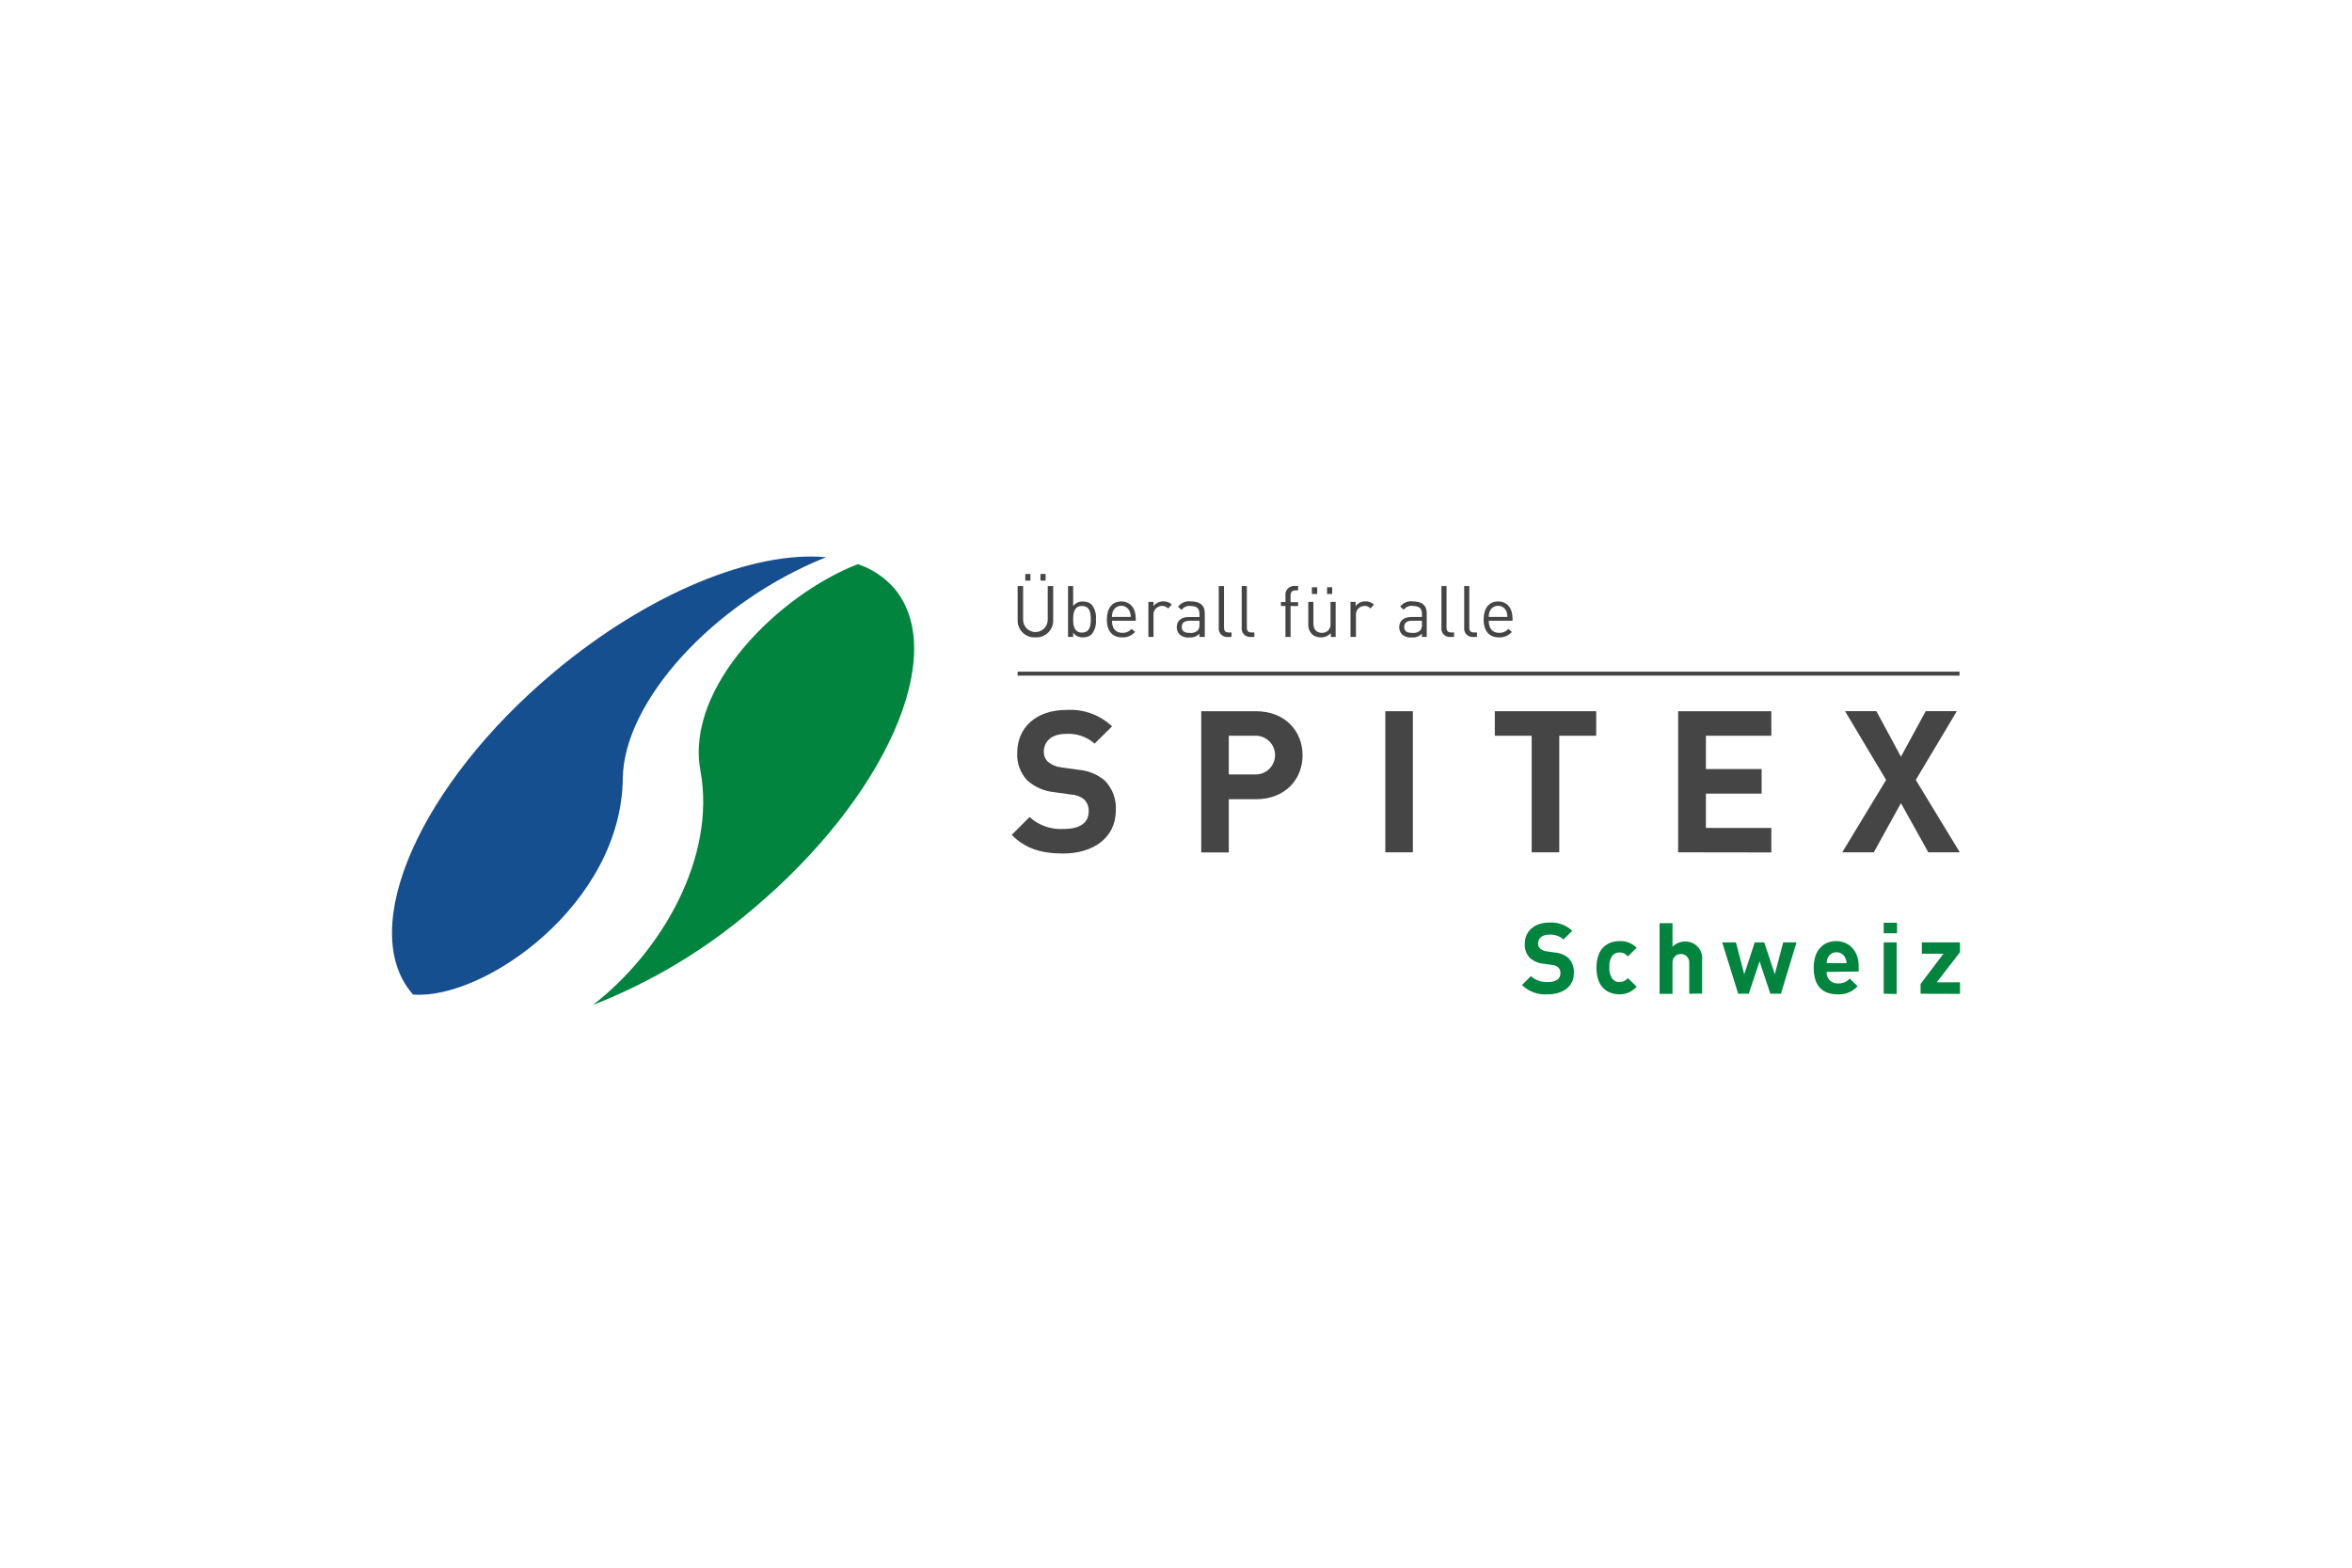 <?xml version="1.0" encoding="UTF-8"?>
<svg xmlns="http://www.w3.org/2000/svg" viewBox="0 0 600 400">
  <defs>
    <style>.cls-1{fill:#154f90;}.cls-2{fill:#454545;}.cls-3{isolation:isolate;}.cls-4{fill:#fff;}.cls-5{fill:#00843e;}.cls-6{mix-blend-mode:luminosity;}</style>
  </defs>
  <g class="cls-3">
    <g id="Ebene_1">
      <rect class="cls-4" width="600" height="400"></rect>
      <g class="cls-6">
        <path class="cls-5" d="M178.686,196.659c4.041,22.065-9.816,46.134-27.46,59.78,14.858-5.812,28.634-14.073,40.757-24.441,33.963-28.499,50.181-65.144,36.188-81.829-2.498-2.869-5.716-5.019-9.323-6.23-19.818,7.655-44.153,31.181-40.162,52.72Z"></path>
        <path class="cls-1" d="M158.885,198.526c.203-19.18,22.603-44.64,51.845-56.351-18.425-1.698-45.239,9.046-69.54,29.431-33.981,28.499-50.182,65.144-36.121,81.812l.323.34c17.967,1.443,53.153-22.948,53.493-55.232Z"></path>
        <path class="cls-5" d="M394.848,253.707c-1.204.095-2.414-.068-3.55-.477-1.138-.41-2.172-1.057-3.038-1.899l2.274-2.275c.588.531,1.274.938,2.02,1.198.748.259,1.54.366,2.328.313,2.072,0,3.192-.781,3.192-2.223.018-.277-.024-.555-.12-.815-.098-.26-.246-.497-.44-.696-.448-.378-1.01-.599-1.596-.628l-2.156-.306c-1.296-.113-2.522-.636-3.498-1.493-.446-.473-.79-1.031-1.012-1.641-.222-.61-.318-1.259-.28-1.907,0-3.208,2.378-5.465,6.284-5.465,1.064-.07,2.13.081,3.132.443,1.002.363,1.92.928,2.692,1.662l-2.224,2.206c-.506-.44-1.092-.775-1.728-.988-.634-.213-1.306-.298-1.974-.251-1.868,0-2.786,1.035-2.786,2.275-.008.239.034.478.126.701.09.222.228.423.402.588.48.405,1.072.654,1.698.713l2.122.306c1.25.095,2.44.582,3.396,1.392.482.506.856,1.107,1.094,1.764.24.657.342,1.357.3,2.055.034,3.479-2.888,5.448-6.658,5.448Z"></path>
        <path class="cls-5" d="M413.154,253.707c-2.632,0-5.892-1.409-5.892-6.79s3.26-6.789,5.892-6.789c.804-.045,1.608.084,2.358.377.75.292,1.428.743,1.99,1.32l-2.226,2.224c-.25-.324-.572-.586-.94-.765-.368-.18-.772-.273-1.182-.271-.358-.012-.714.06-1.038.21-.324.15-.608.375-.83.656-.57.855-.828,1.88-.73,2.903-.1,1.033.158,2.069.73,2.936.222.281.506.506.83.656.324.15.68.222,1.038.21.41.002.814-.091,1.182-.27.368-.18.69-.442.94-.766l2.226,2.207c-.538.623-1.206,1.12-1.958,1.458-.75.337-1.566.505-2.39.494Z"></path>
        <path class="cls-5" d="M430.934,253.554v-8.012c0-.567-.224-1.111-.626-1.512-.402-.401-.946-.626-1.512-.626s-1.112.225-1.514.626c-.402.401-.626.945-.626,1.512v8.046h-3.296v-18.043h3.296v6.043c.406-.429.896-.77,1.44-1.003.542-.234,1.126-.355,1.718-.355.62-.022,1.236.09,1.806.33.572.239,1.084.6,1.502,1.056.418.457.732.999.92,1.589.19.59.246,1.214.17,1.828v8.487l-3.278.034Z"></path>
        <path class="cls-5" d="M454.318,253.554h-2.7l-2.75-8.266-2.752,8.266h-2.7l-4.076-13.103h3.5l2.122,8.147,2.682-8.147h2.412l2.7,8.147,2.14-8.147h3.396l-3.974,13.103Z"></path>
        <path class="cls-5" d="M465.986,247.986c-.032.39.02.782.152,1.149.134.368.344.703.618.981.274.279.606.495.97.635.366.139.756.197,1.148.172.56.037,1.12-.056,1.638-.271.518-.215.98-.546,1.35-.968l2.004,1.952c-.636.708-1.426,1.263-2.308,1.622-.884.359-1.836.512-2.786.448-3.108,0-6.098-1.408-6.098-6.789,0-4.294,2.328-6.789,5.74-6.789s5.74,2.681,5.74,6.297v1.459l-8.168.102ZM470.69,244.32c-.204-.407-.52-.749-.908-.988s-.834-.366-1.29-.366-.904.127-1.292.366-.702.581-.908.988c-.198.45-.302.935-.306,1.426h5.094c-.03-.497-.164-.982-.39-1.426Z"></path>
        <path class="cls-5" d="M480.538,238.125v-2.682h3.396v2.682h-3.396ZM480.538,253.554v-13.104h3.296v13.172l-3.296-.068Z"></path>
        <path class="cls-5" d="M489.946,253.554v-2.495l5.842-7.723h-5.518v-2.885h9.714v2.512l-5.91,7.672h5.926v2.953l-10.054-.034Z"></path>
        <path class="cls-2" d="M271.253,217.774c-5.468,0-9.611-1.154-13.161-4.753l4.551-4.548c1.173,1.066,2.55,1.884,4.046,2.406,1.497.522,3.084.737,4.666.632,4.144,0,6.368-1.562,6.368-4.447.035-.557-.046-1.114-.239-1.638-.193-.523-.493-1-.881-1.4-.896-.763-2.018-1.21-3.193-1.273l-4.347-.611c-2.585-.231-5.03-1.277-6.98-2.988-.889-.942-1.577-2.056-2.021-3.273-.444-1.217-.634-2.511-.56-3.805,0-6.416,4.755-10.931,12.549-10.931,2.124-.14,4.253.16,6.255.882,2.002.721,3.833,1.848,5.378,3.311l-4.449,4.396c-1.004-.885-2.174-1.561-3.443-1.986-1.269-.426-2.61-.593-3.944-.492-3.736,0-5.57,2.071-5.57,4.549-.015.481.072.96.257,1.405.184.445.461.845.812,1.175.964.802,2.148,1.293,3.397,1.409l4.245.611c2.531.17,4.941,1.146,6.878,2.783.969,1.01,1.717,2.211,2.197,3.526.479,1.315.68,2.715.588,4.112-.034,7.01-5.859,10.948-13.399,10.948Z"></path>
        <path class="cls-2" d="M320.4,203.924h-6.928v13.579h-7.032v-36.035h13.96c7.438,0,11.888,5.092,11.888,11.236s-4.45,11.22-11.888,11.22ZM320.044,187.731h-6.572v9.862h6.572c.672.039,1.344-.059,1.978-.289.632-.23,1.212-.587,1.702-1.049.49-.461.88-1.018,1.146-1.636.268-.618.404-1.284.404-1.957s-.136-1.339-.404-1.957c-.266-.618-.656-1.175-1.146-1.636-.49-.462-1.07-.819-1.702-1.049-.634-.23-1.306-.328-1.978-.289Z"></path>
        <path class="cls-2" d="M353.396,217.469v-36.001h7.03v36.001h-7.03Z"></path>
        <path class="cls-2" d="M397.77,187.731v29.738h-7.032v-29.738h-9.408v-6.263h25.864v6.263h-9.424Z"></path>
        <path class="cls-2" d="M428.098,217.469v-36.001h23.776v6.263h-16.694v8.487h14.214v6.28h-14.214v8.741h16.694v6.264l-23.776-.034Z"></path>
        <path class="cls-2" d="M491.916,217.469l-6.98-12.544-6.928,12.544h-8.05l11.192-18.467-10.478-17.551h7.998l6.266,11.627,6.318-11.627h7.946l-10.476,17.551,11.224,18.467h-8.032Z"></path>
        <path class="cls-2" d="M499.88,171.369h-240.293v1.019h240.293v-1.019Z"></path>
        <path class="cls-2" d="M264.138,162.628c-.594.035-1.188-.053-1.745-.26-.557-.206-1.065-.526-1.492-.94-.426-.413-.762-.911-.985-1.462-.224-.55-.33-1.141-.313-1.735v-8.69h1.393v8.589c0,.832.331,1.631.92,2.22.589.589,1.388.92,2.222.92s1.632-.331,2.221-.92c.589-.589.92-1.388.92-2.22v-8.589h1.393v8.69c.015.593-.093,1.183-.318,1.732-.224.549-.56,1.046-.986,1.459-.426.413-.933.734-1.489.941-.556.208-1.149.298-1.741.265ZM261.556,148.149v-1.697h1.308v1.697h-1.308ZM265.428,148.149v-1.697h1.308v1.697h-1.308Z"></path>
        <path class="cls-2" d="M278.488,161.847c-.603.532-1.388.812-2.191.781-.488.034-.977-.058-1.42-.265-.443-.209-.825-.526-1.11-.923v1.069h-1.308v-12.968h1.308v5.092c.29-.39.674-.7,1.117-.901.442-.202.928-.289,1.413-.253.803-.031,1.588.249,2.191.781.835,1.082,1.224,2.442,1.086,3.802.133,1.354-.256,2.707-1.086,3.785ZM276.025,154.616c-1.953,0-2.258,1.698-2.258,3.395s.305,3.395,2.258,3.395,2.242-1.698,2.242-3.395-.289-3.395-2.225-3.395h-.017Z"></path>
        <path class="cls-2" d="M283.667,158.384c0,1.969.934,3.09,2.65,3.09.442.017.882-.065,1.288-.242.406-.176.766-.442,1.055-.777l.9.781c-.407.463-.913.828-1.48,1.069-.567.241-1.182.351-1.797.323-2.378,0-3.923-1.426-3.923-4.583,0-2.902,1.409-4.583,3.685-4.583s3.685,1.697,3.685,4.328v.594h-6.063ZM288.134,155.906c-.185-.4-.481-.739-.853-.977-.371-.238-.803-.364-1.245-.364s-.873.126-1.245.364c-.371.238-.667.577-.852.977-.191.475-.283.983-.272,1.494h4.806c-.009-.516-.125-1.024-.339-1.494Z"></path>
        <path class="cls-2" d="M297.967,155.261c-.189-.222-.427-.398-.695-.512-.268-.115-.559-.166-.851-.15-.304.003-.604.07-.882.196-.277.125-.525.307-.728.534-.203.227-.356.493-.45.783-.094.289-.127.595-.096.898v5.499h-1.308v-8.945h1.308v1.086c.29-.389.67-.701,1.108-.911.438-.21.92-.311,1.405-.294.398-.025.797.037,1.169.18.373.144.709.366.988.652l-.968.984Z"></path>
        <path class="cls-2" d="M305.982,162.526v-.849c-.328.347-.73.615-1.178.782-.448.168-.926.232-1.402.186-.456.054-.918.009-1.354-.132-.438-.14-.838-.373-1.176-.683-.454-.494-.698-1.145-.68-1.816,0-1.561,1.086-2.58,3.09-2.58h2.7v-.849c0-1.306-.662-1.968-2.292-1.968-.434-.057-.874.009-1.274.189-.398.18-.74.467-.984.829l-.9-.815c.362-.501.852-.893,1.422-1.136.568-.242,1.192-.325,1.804-.239,2.412,0,3.584,1.036,3.584,2.988v6.076l-1.36.017ZM305.982,158.385h-2.512c-1.342,0-2.004.543-2.004,1.578s.644,1.528,2.054,1.528c.358.044.72.014,1.064-.088.346-.103.666-.275.94-.506.176-.214.308-.461.386-.726s.104-.544.072-.819v-.967Z"></path>
        <path class="cls-2" d="M313.182,162.526c-.314.022-.63-.025-.926-.139-.294-.114-.56-.292-.776-.521-.218-.229-.382-.503-.482-.803-.098-.299-.13-.617-.092-.93v-10.592h1.342v10.524c0,.882.288,1.307,1.206,1.307h.714v1.137l-.986.017Z"></path>
        <path class="cls-2" d="M319.04,162.526c-.314.022-.63-.025-.924-.139-.294-.114-.56-.292-.778-.521-.218-.229-.382-.503-.48-.803-.1-.299-.132-.617-.092-.93v-10.592h1.306v10.524c0,.882.29,1.307,1.206,1.307h.714v1.137l-.952.017Z"></path>
        <path class="cls-2" d="M329.23,154.616v7.91h-1.308v-7.91h-1.154v-1.001h1.154v-1.698c-.032-.312.004-.628.106-.926.1-.298.264-.57.48-.799s.48-.408.77-.526c.292-.119.606-.173.92-.159h.952v1.137h-.714c-.832,0-1.206.493-1.206,1.307v1.698h1.92v1.001l-1.92-.034Z"></path>
        <path class="cls-2" d="M339.504,162.526v-1.002c-.316.357-.706.641-1.144.831-.436.191-.91.284-1.386.273-.422.02-.842-.043-1.238-.185-.396-.143-.762-.363-1.072-.647-.316-.335-.558-.73-.716-1.162-.158-.432-.226-.891-.202-1.35v-5.72h1.308v5.516c0,1.579.832,2.393,2.192,2.393.306.01.612-.047.896-.166.282-.12.536-.3.744-.528.206-.228.36-.497.452-.791.094-.293.12-.603.08-.908v-5.516h1.308v8.962h-1.222ZM334.664,151.544v-1.697h1.358v1.697h-1.358ZM338.536,151.544v-1.697h1.308v1.697h-1.308Z"></path>
        <path class="cls-2" d="M349.61,155.261c-.188-.223-.426-.399-.694-.514-.27-.115-.56-.166-.852-.148-.304.003-.604.07-.882.196-.278.125-.526.307-.728.534-.204.227-.356.493-.45.783-.094.289-.128.595-.096.898v5.499h-1.394v-8.945h1.308v1.086c.29-.389.67-.701,1.108-.911.438-.21.92-.311,1.406-.294.398-.025.796.037,1.168.18.374.144.71.366.988.652l-.882.984Z"></path>
        <path class="cls-2" d="M362.736,162.525v-.848c-.328.346-.732.614-1.18.782-.446.167-.926.231-1.402.185-.456.054-.918.009-1.354-.131-.436-.141-.838-.374-1.176-.683-.454-.495-.698-1.146-.68-1.817,0-1.561,1.088-2.58,3.092-2.58h2.7v-.848c0-1.307-.662-1.969-2.292-1.969-.444-.078-.898-.029-1.314.142-.414.172-.772.458-1.03.825l-.9-.814c.362-.484.848-.861,1.408-1.094.558-.233,1.168-.312,1.768-.23,2.41,0,3.582,1.035,3.582,2.987v6.076l-1.222.017ZM362.736,158.384h-2.514c-1.342,0-2.004.543-2.004,1.578s.646,1.528,2.056,1.528c.356.044.718.014,1.064-.088.344-.102.664-.275.94-.506.174-.214.306-.461.384-.726.08-.265.104-.544.074-.819v-.967Z"></path>
        <path class="cls-2" d="M369.986,162.526c-.314.022-.63-.025-.924-.139-.294-.114-.56-.292-.778-.521-.218-.229-.382-.503-.48-.803-.1-.299-.132-.617-.092-.93v-10.592h1.306v10.524c0,.882.29,1.307,1.206,1.307h.714v1.137l-.952.017Z"></path>
        <path class="cls-2" d="M375.794,162.526c-.314.022-.63-.025-.924-.139-.296-.114-.56-.292-.778-.521-.218-.229-.382-.503-.482-.803-.098-.299-.13-.617-.092-.93v-10.592h1.308v10.524c0,.882.29,1.307,1.206,1.307h.748v1.137l-.986.017Z"></path>
        <path class="cls-2" d="M379.786,158.384c0,1.969.934,3.09,2.648,3.09.442.017.884-.065,1.29-.242.404-.176.766-.442,1.054-.777l.9.781c-.406.463-.912.828-1.48,1.069-.568.241-1.182.351-1.798.323-2.36,0-3.922-1.426-3.922-4.583,0-2.902,1.41-4.583,3.686-4.583s3.684,1.697,3.684,4.328v.594h-6.062ZM384.252,155.906c-.184-.4-.48-.739-.852-.977-.372-.238-.804-.364-1.246-.364s-.872.126-1.244.364-.668.577-.852.977c-.192.475-.284.983-.272,1.494h4.738c.012-.511-.082-1.019-.272-1.494Z"></path>
      </g>
    </g>
  </g>
</svg>
